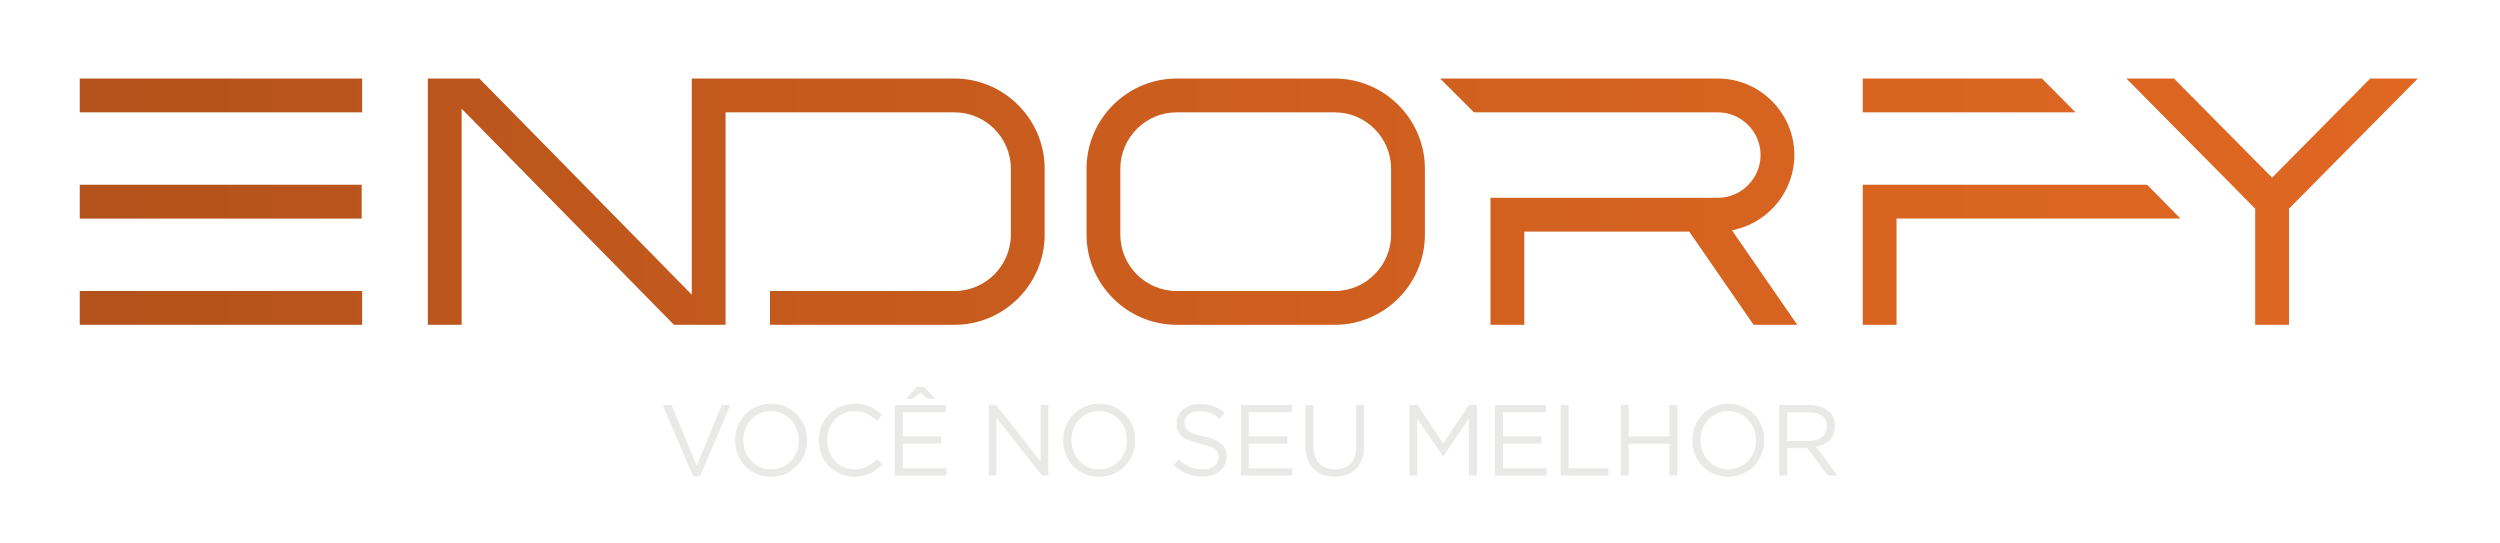 <svg viewBox="0 0 809.81 175.92" xmlns:xlink="http://www.w3.org/1999/xlink" xmlns="http://www.w3.org/2000/svg" id="Camada_1">
  <defs>
    <style>
      .cls-1 {
        fill: none;
      }

      .cls-2 {
        fill: url(#Gradiente_sem_nome);
      }

      .cls-3 {
        fill: #e9e9e7;
      }

      .cls-4 {
        clip-path: url(#clippath);
      }
    </style>
    <clipPath id="clippath">
      <path d="M25.83,105.22h91.48v-10.95H25.83v10.95ZM25.83,70.8h91.33v-10.95H25.83v10.95ZM603.39,59.85v45.36h10.95v-34.41h91.97l-10.8-10.95h-92.11ZM25.83,36.39h91.48v-10.95H25.83v10.95ZM287.06,25.44h-62.98v70.01L155.29,25.44h-16.71v79.78h10.95V35.21l68.79,70.01h16.71V36.39h74.15c10.05,0,18.26,8.21,18.26,18.26v21.36c0,10.05-8.21,18.26-18.26,18.26h-59.76v10.95h59.76c16.06,0,29.21-13.15,29.21-29.21v-21.36c0-16.06-13.15-29.21-29.21-29.21h-22.12ZM362.9,76.01v-21.36c0-10.05,8.21-18.26,18.26-18.26h51.18c10.05,0,18.26,8.21,18.26,18.26v21.36c0,10.05-8.21,18.26-18.26,18.26h-51.18c-10.05,0-18.26-8.21-18.26-18.26M418.04,25.44h-36.87c-16.06,0-29.21,13.15-29.21,29.21v21.36c0,16.06,13.15,29.21,29.21,29.21h51.18c16.06,0,29.21-13.15,29.21-29.21v-21.36c0-16.06-13.15-29.21-29.21-29.21h-14.31ZM523.61,25.44h-57.11l10.96,10.95h78.99c7.61,0,13.84,6.23,13.84,13.84v.11c-.06,7.54-6.29,13.73-13.84,13.73h-73.64v41.15h10.95v-30.2h53.42l20.86,30.2h14.14l-21.16-30.62c.27-.05.54-.11.8-.17l.55-.14c11.01-2.73,18.87-12.7,18.87-24.06,0-13.63-11.16-24.79-24.79-24.79h-32.83ZM603.39,25.44v10.95h68.92l-10.87-10.95h-58.05ZM767.77,25.44l-31.78,32.1-31.78-32.1h-15.41l41.71,42.14v37.64h10.95v-37.64l41.72-42.14h-15.41Z" class="cls-1"></path>
    </clipPath>
    <linearGradient gradientUnits="userSpaceOnUse" gradientTransform="translate(110208.45 457098.34) scale(757.35 -757.35)" y2="603.46" x2="-144.48" y1="603.46" x1="-145.48" data-sanitized-data-name="Gradiente sem nome" data-name="Gradiente sem nome" id="Gradiente_sem_nome">
      <stop stop-color="#b3521b" offset="0"></stop>
      <stop stop-color="#b3521b" offset="0"></stop>
      <stop stop-color="#c3591d" offset=".28"></stop>
      <stop stop-color="#d76320" offset=".71"></stop>
      <stop stop-color="#df6722" offset="1"></stop>
    </linearGradient>
  </defs>
  <g class="cls-4">
    <rect height="79.78" width="757.35" y="25.44" x="25.83" class="cls-2"></rect>
  </g>
  <g>
    <path d="M214.66,131.18h2.87l8.13,19.69,8.16-19.69h2.78l-9.83,23.02h-2.29l-9.83-23.02Z" class="cls-3"></path>
    <path d="M238.11,142.67v-.07c0-6.3,4.73-11.82,11.69-11.82s11.62,5.45,11.62,11.76v.07c0,6.3-4.73,11.82-11.69,11.82s-11.62-5.45-11.62-11.75ZM258.74,142.67v-.07c0-5.19-3.79-9.44-9.01-9.44s-8.95,4.18-8.95,9.37v.07c0,5.19,3.79,9.44,9.01,9.44s8.95-4.18,8.95-9.37Z" class="cls-3"></path>
    <path d="M265.24,142.67v-.07c0-6.47,4.87-11.82,11.56-11.82,4.15,0,6.66,1.44,8.91,3.62l-1.76,1.89c-1.96-1.83-4.05-3.13-7.18-3.13-5.06,0-8.85,4.12-8.85,9.37v.07c0,5.29,3.79,9.44,8.85,9.44,3.13,0,5.19-1.21,7.38-3.3l1.7,1.67c-2.35,2.42-5.03,4.02-9.14,4.02-6.6,0-11.46-5.19-11.46-11.75Z" class="cls-3"></path>
    <path d="M289.86,131.18h16.52v2.35h-13.94v7.8h12.47v2.35h-12.47v8h14.11v2.35h-16.69v-22.86ZM296.98,125.3h2.35l3.59,3.85h-2.35l-2.45-1.96-2.45,1.96h-2.29l3.59-3.85Z" class="cls-3"></path>
    <path d="M320.26,131.18h2.42l14.4,18.32v-18.32h2.51v22.86h-2.06l-14.76-18.74v18.74h-2.51v-22.86Z" class="cls-3"></path>
    <path d="M344.39,142.67v-.07c0-6.3,4.73-11.82,11.69-11.82s11.62,5.45,11.62,11.76v.07c0,6.3-4.73,11.82-11.69,11.82s-11.62-5.45-11.62-11.75ZM365.03,142.67v-.07c0-5.19-3.79-9.44-9.01-9.44s-8.95,4.18-8.95,9.37v.07c0,5.19,3.79,9.44,9.01,9.44s8.95-4.18,8.95-9.37Z" class="cls-3"></path>
    <path d="M380.21,150.71l1.6-1.89c2.38,2.19,4.67,3.23,7.84,3.23s5.09-1.63,5.09-3.89v-.07c0-2.12-1.14-3.3-5.94-4.34-5.26-1.14-7.67-2.84-7.67-6.6v-.07c0-3.56,3.17-6.24,7.51-6.24,3.36,0,5.68.95,8.03,2.81l-1.5,1.99c-2.12-1.73-4.25-2.48-6.6-2.48-3,0-4.87,1.6-4.87,3.69v.07c0,2.16,1.14,3.4,6.2,4.44,5.09,1.14,7.44,2.97,7.44,6.47v.07c0,3.92-3.27,6.46-7.8,6.46-3.66,0-6.6-1.17-9.34-3.66Z" class="cls-3"></path>
    <path d="M401.96,131.18h16.52v2.35h-13.94v7.8h12.47v2.35h-12.47v8h14.11v2.35h-16.69v-22.86Z" class="cls-3"></path>
    <path d="M422.86,144.47v-13.29h2.58v13.13c0,4.96,2.58,7.71,6.99,7.71s6.89-2.55,6.89-7.54v-13.29h2.58v13.09c0,6.69-3.82,10.12-9.54,10.12s-9.5-3.46-9.5-9.93Z" class="cls-3"></path>
    <path d="M456.55,131.18h2.61l8.33,12.47,8.33-12.47h2.61v22.86h-2.58v-18.51l-8.33,12.25h-.13l-8.33-12.21v18.48h-2.51v-22.86Z" class="cls-3"></path>
    <path d="M484.27,131.18h16.52v2.35h-13.94v7.8h12.47v2.35h-12.47v8h14.11v2.35h-16.69v-22.86Z" class="cls-3"></path>
    <path d="M505.53,131.18h2.58v20.47h12.87v2.38h-15.45v-22.86Z" class="cls-3"></path>
    <path d="M524.99,131.18h2.58v10.16h13.19v-10.16h2.58v22.86h-2.58v-10.29h-13.19v10.29h-2.58v-22.86Z" class="cls-3"></path>
    <path d="M548.18,142.67v-.07c0-6.3,4.73-11.82,11.69-11.82s11.62,5.45,11.62,11.76v.07c0,6.3-4.73,11.82-11.69,11.82s-11.62-5.45-11.62-11.75ZM568.81,142.67v-.07c0-5.19-3.79-9.44-9.01-9.44s-8.95,4.18-8.95,9.37v.07c0,5.19,3.79,9.44,9.01,9.44s8.95-4.18,8.95-9.37Z" class="cls-3"></path>
    <path d="M576.32,131.18h9.83c2.84,0,5.06.85,6.5,2.29,1.14,1.14,1.76,2.68,1.76,4.51v.07c0,3.79-2.61,6.04-6.2,6.66l7.02,9.34h-3.17l-6.63-8.88h-6.53v8.88h-2.58v-22.86ZM585.92,142.84c3.4,0,5.88-1.76,5.88-4.7v-.07c0-2.84-2.16-4.51-5.85-4.51h-7.05v9.27h7.02Z" class="cls-3"></path>
  </g>
</svg>
